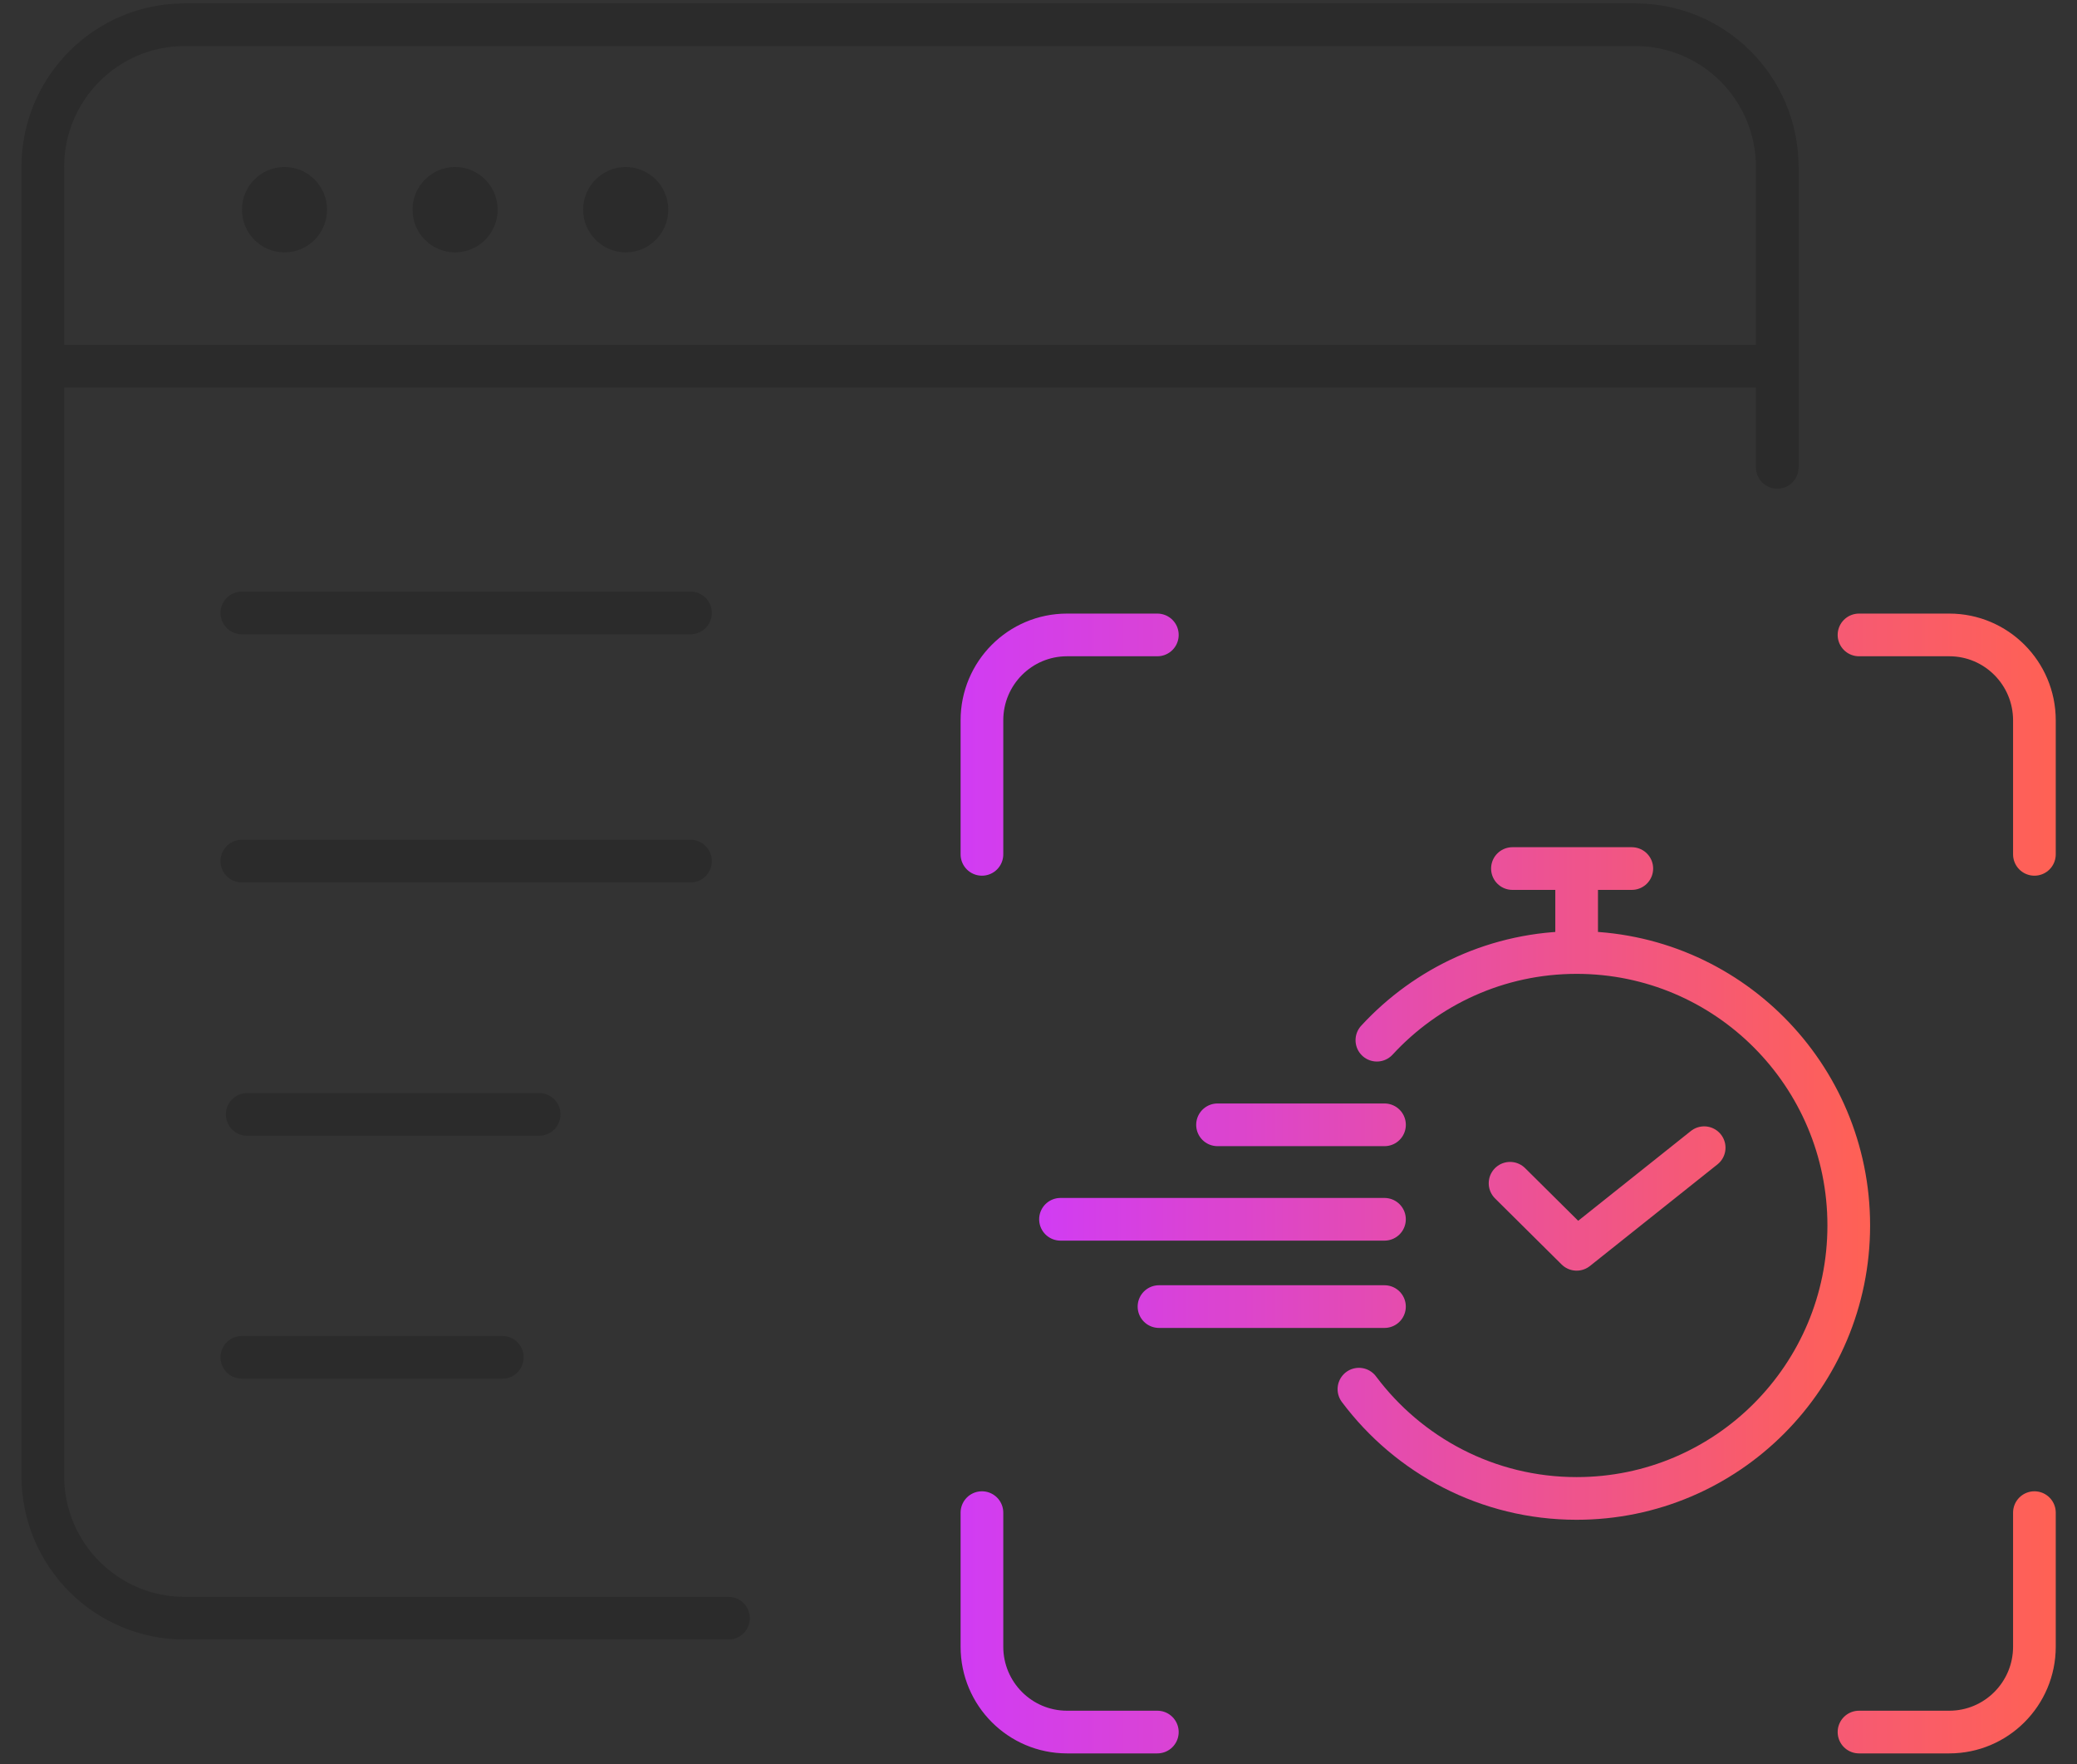<svg width="73" height="62" viewBox="0 0 73 62" fill="none" xmlns="http://www.w3.org/2000/svg">
<rect x="0" y="0" width="73" height="62" fill="#333333" stroke="none"/>
<path d="M1.504 12.868H62.465" stroke="#2B2B2B" stroke-width="1.5" stroke-linecap="round" stroke-linejoin="round"/>
<path d="M25.604 56.868H6.489C3.736 56.868 1.504 54.63 1.504 51.868V5.869C1.504 3.108 3.736 0.869 6.489 0.869H57.48C60.233 0.869 62.465 3.108 62.465 5.869V16.424" stroke="#2B2B2B" stroke-width="1.5" stroke-linecap="round" stroke-linejoin="round"/>
<path d="M9.999 8.869C10.825 8.869 11.495 8.197 11.495 7.369C11.495 6.54 10.825 5.869 9.999 5.869C9.173 5.869 8.504 6.54 8.504 7.369C8.504 8.197 9.173 8.869 9.999 8.869Z" fill="#2B2B2B"/>
<path d="M21.991 8.869C22.817 8.869 23.487 8.197 23.487 7.369C23.487 6.54 22.817 5.869 21.991 5.869C21.166 5.869 20.496 6.54 20.496 7.369C20.496 8.197 21.166 8.869 21.991 8.869Z" fill="#2B2B2B"/>
<path d="M15.995 8.869C16.821 8.869 17.491 8.197 17.491 7.369C17.491 6.54 16.821 5.869 15.995 5.869C15.169 5.869 14.5 6.54 14.5 7.369C14.5 8.197 15.169 8.869 15.995 8.869Z" fill="#2B2B2B"/>
<path d="M71.505 30.024V25.313C71.505 23.657 70.165 22.313 68.514 22.313H65.34" stroke="white" stroke-opacity="0.01" stroke-width="1.5" stroke-linecap="round" stroke-linejoin="round"/>
<path d="M71.505 53.158V57.869C71.505 59.525 70.165 60.869 68.514 60.869H65.34" stroke="white" stroke-opacity="0.01" stroke-width="1.5" stroke-linecap="round" stroke-linejoin="round"/>
<path d="M34.512 53.158V57.869C34.512 59.525 35.851 60.869 37.503 60.869H40.677" stroke="white" stroke-opacity="0.01" stroke-width="1.5" stroke-linecap="round" stroke-linejoin="round"/>
<path d="M34.512 30.024V25.313C34.512 23.657 35.851 22.313 37.503 22.313H40.677" stroke="white" stroke-opacity="0.01" stroke-width="1.5" stroke-linecap="round" stroke-linejoin="round"/>
<path d="M71.503 30.024V25.313C71.503 23.657 70.163 22.313 68.512 22.313H65.338M71.503 53.158V57.869C71.503 59.525 70.163 60.869 68.512 60.869H65.338M34.512 53.158V57.869C34.512 59.525 35.851 60.869 37.503 60.869H40.677M34.512 30.024V25.313C34.512 23.657 35.851 22.313 37.503 22.313H40.677" stroke="url(#paint0_linear_228_2149)" stroke-width="1.5" stroke-linecap="round" stroke-linejoin="round"/>
<path d="M48.393 36.555C50.14 34.659 52.639 33.474 55.414 33.474M55.414 33.474C60.696 33.474 64.978 37.768 64.978 43.066C64.978 48.365 60.696 52.659 55.414 52.659C52.285 52.659 49.507 51.15 47.762 48.819M55.414 33.474V30.74M53.074 41.583L55.414 43.904L59.896 40.333M42.792 39.529H48.661M40.735 45.917H48.66M37.273 42.849H48.66M53.157 30.523H57.353" stroke="url(#paint1_linear_228_2149)" stroke-width="1.5" stroke-linecap="round" stroke-linejoin="round"/>
<path d="M8.5 30.261H24.268" stroke="#2B2B2B" stroke-width="1.5" stroke-linecap="round" stroke-linejoin="round"/>
<path d="M8.5 21.54H24.268" stroke="#2B2B2B" stroke-width="1.5" stroke-linecap="round" stroke-linejoin="round"/>
<path d="M8.688 39.163H18.95" stroke="#2B2B2B" stroke-width="1.5" stroke-linecap="round" stroke-linejoin="round"/>
<path d="M8.5 47.7H17.655" stroke="#2B2B2B" stroke-width="1.5" stroke-linecap="round" stroke-linejoin="round"/>
<defs>
<linearGradient id="paint0_linear_228_2149" x1="33.764" y1="41.591" x2="72.251" y2="41.591" gradientUnits="userSpaceOnUse">
<stop stop-color="#D13CF3"/>
<stop offset="1" stop-color="#FF6154"/>
</linearGradient>
<linearGradient id="paint1_linear_228_2149" x1="36.526" y1="41.591" x2="65.725" y2="41.591" gradientUnits="userSpaceOnUse">
<stop stop-color="#D13CF3"/>
<stop offset="1" stop-color="#FF6154"/>
</linearGradient>
</defs>
</svg>
